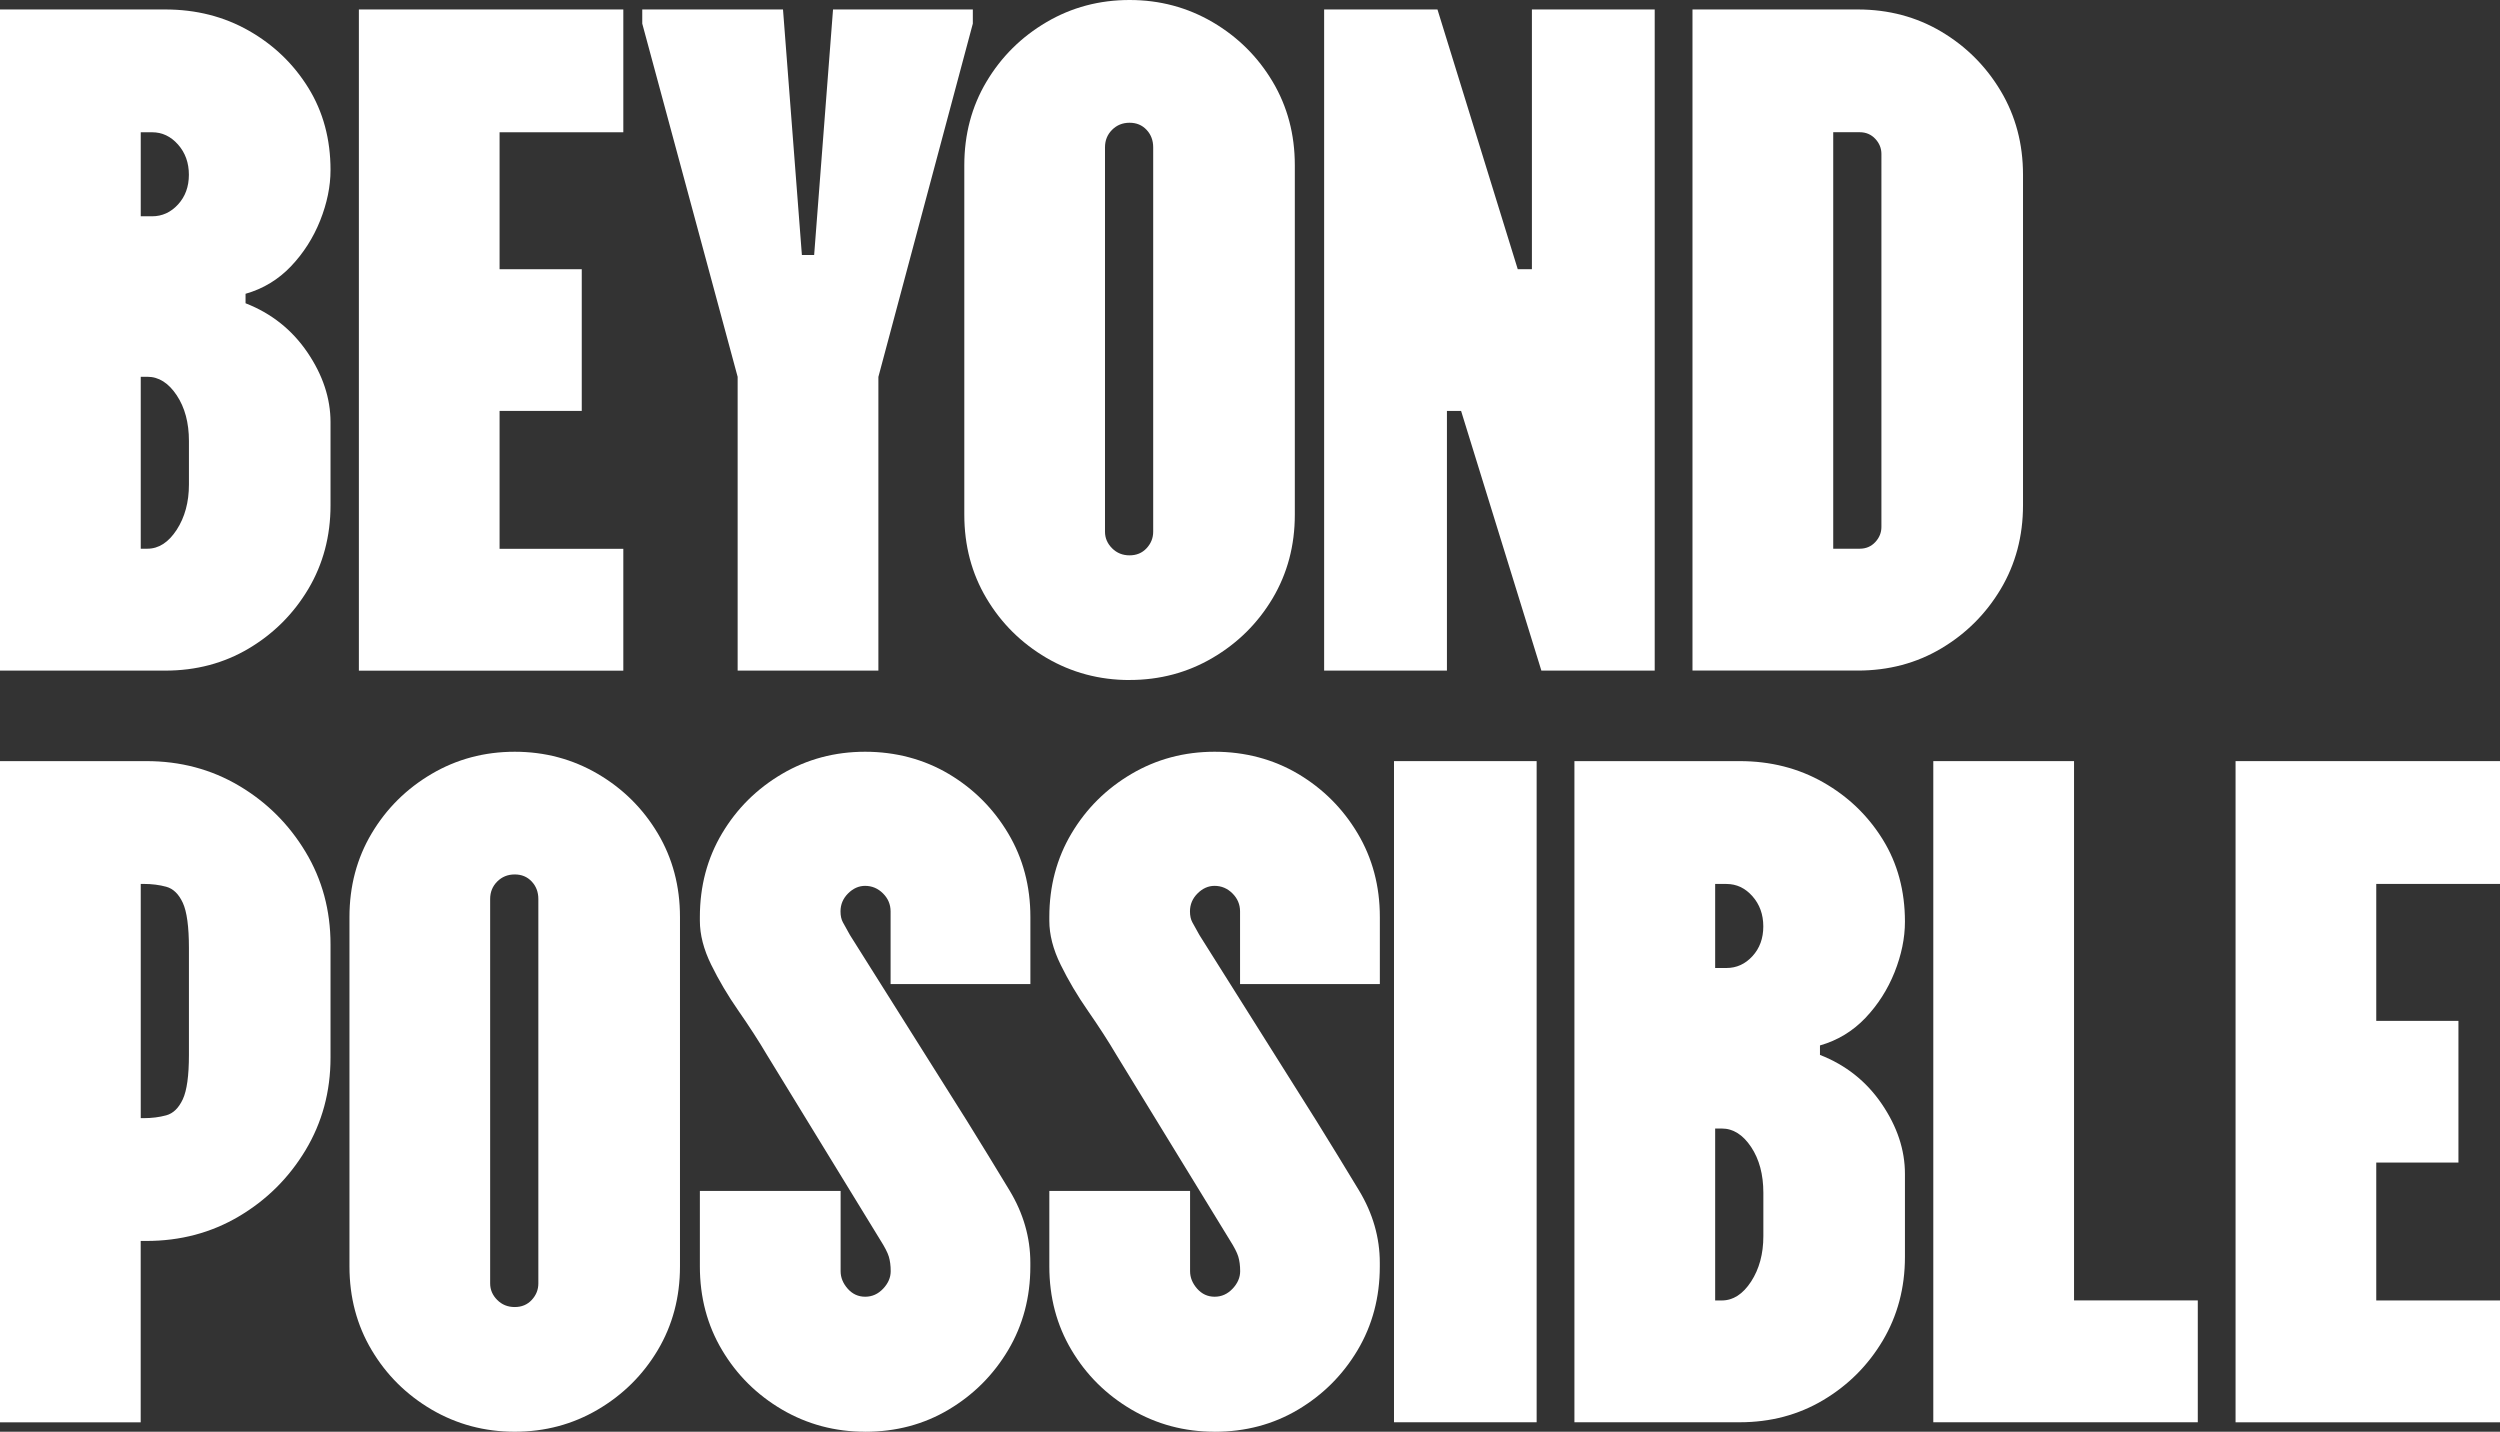 <?xml version="1.0" encoding="UTF-8"?>
<svg id="Layer_2" data-name="Layer 2" xmlns="http://www.w3.org/2000/svg" viewBox="0 0 501.63 287.28">
  <rect x="0" y="0" width="501.63" height="287.28" fill="#333333" stroke="none"/>
  <defs>
    <style>
      .cls-1 {
        fill: #fff;
      }
    </style>
  </defs>
  <g id="Layer_1-2" data-name="Layer 1">
    <g>
      <path class="cls-1" d="M0,134.55V1.9h33.16c6.19,0,11.78,1.42,16.77,4.26,4.99,2.84,8.97,6.67,11.94,11.47,2.97,4.8,4.45,10.3,4.45,16.49,0,3.29-.7,6.67-2.08,10.14-1.39,3.48-3.35,6.54-5.87,9.19-2.53,2.65-5.56,4.49-9.1,5.5v1.9c5.18,2.02,9.32,5.31,12.41,9.85,3.09,4.55,4.64,9.22,4.64,14.02v16.68c0,6.19-1.49,11.78-4.45,16.77-2.97,4.99-6.95,8.97-11.94,11.94-4.99,2.97-10.58,4.45-16.77,4.45H0ZM28.24,43.4h2.27c2.02,0,3.76-.79,5.21-2.37,1.45-1.58,2.18-3.57,2.18-5.97s-.73-4.42-2.18-6.06c-1.45-1.64-3.19-2.46-5.21-2.46h-2.27v16.87ZM28.24,110.1h1.33c2.27,0,4.23-1.26,5.88-3.79,1.64-2.53,2.46-5.56,2.46-9.1v-8.72c0-3.66-.82-6.73-2.46-9.19-1.64-2.46-3.6-3.7-5.88-3.7h-1.33v34.49Z"/>
      <path class="cls-1" d="M72.01,134.55V1.9h53.06v24.64h-24.83v27.48h16.49v28.43h-16.49v27.67h24.83v24.45h-53.06Z"/>
      <path class="cls-1" d="M148.01,134.55v-58.94L128.87,4.74V1.9h28.24l3.79,49.27h2.46l3.79-49.27h28.05v2.84l-18.95,70.88v58.94h-28.24Z"/>
      <path class="cls-1" d="M226.65,136.45c-6.06,0-11.62-1.49-16.68-4.45-5.05-2.97-9.07-6.95-12.03-11.94-2.97-4.99-4.45-10.58-4.45-16.77V33.16c0-6.19,1.48-11.78,4.45-16.77,2.97-4.99,6.98-8.97,12.03-11.94,5.05-2.97,10.61-4.45,16.68-4.45s11.62,1.49,16.68,4.45c5.05,2.97,9.06,6.95,12.03,11.94,2.97,4.99,4.45,10.58,4.45,16.77v70.12c0,6.19-1.49,11.78-4.45,16.77-2.97,4.99-6.98,8.97-12.03,11.94-5.05,2.97-10.61,4.45-16.68,4.45ZM226.65,111.43c1.39,0,2.53-.47,3.41-1.42.88-.95,1.33-2.05,1.33-3.32V29.56c0-1.39-.44-2.56-1.33-3.51-.89-.95-2.02-1.42-3.41-1.42s-2.56.47-3.51,1.42-1.42,2.12-1.42,3.51v77.13c0,1.26.47,2.37,1.42,3.32s2.11,1.42,3.51,1.42Z"/>
      <path class="cls-1" d="M265.69,134.55V1.9h22.74l16.11,52.12h2.84V1.9h24.64v132.66h-22.74l-16.11-52.11h-2.84v52.11h-24.64Z"/>
      <path class="cls-1" d="M339.6,134.55V1.9h33.16c6.19,0,11.78,1.49,16.77,4.45,4.99,2.97,8.97,6.95,11.94,11.94,2.97,4.99,4.45,10.58,4.45,16.77v66.33c0,6.19-1.49,11.78-4.45,16.77-2.97,4.99-6.95,8.97-11.94,11.94-4.99,2.97-10.58,4.45-16.77,4.45h-33.16ZM367.84,110.1h5.31c1.26,0,2.3-.44,3.13-1.33.82-.88,1.23-1.9,1.23-3.03V30.89c0-1.14-.41-2.15-1.23-3.03-.82-.88-1.87-1.33-3.13-1.33h-5.31v83.57Z"/>
      <path class="cls-1" d="M0,285.38v-132.66h29.37c6.82,0,13.01,1.64,18.57,4.93,5.56,3.29,10.01,7.71,13.36,13.27,3.35,5.56,5.02,11.75,5.02,18.57v22.74c0,6.82-1.68,13.01-5.02,18.57-3.35,5.56-7.8,9.98-13.36,13.27-5.56,3.29-11.75,4.93-18.57,4.93h-1.14v36.39H0ZM28.24,224.36h.57c1.64,0,3.16-.19,4.55-.57,1.39-.38,2.49-1.45,3.32-3.22.82-1.77,1.23-4.74,1.23-8.91v-21.41c0-4.29-.41-7.33-1.23-9.1-.82-1.77-1.93-2.84-3.32-3.22-1.39-.38-2.91-.57-4.55-.57h-.57v47Z"/>
      <path class="cls-1" d="M103.28,287.28c-6.06,0-11.62-1.49-16.68-4.45-5.05-2.97-9.07-6.95-12.03-11.94-2.97-4.99-4.45-10.58-4.45-16.77v-70.12c0-6.19,1.48-11.78,4.45-16.77,2.97-4.99,6.98-8.97,12.03-11.94,5.05-2.97,10.61-4.45,16.68-4.45s11.62,1.49,16.68,4.45c5.05,2.97,9.06,6.95,12.03,11.94,2.97,4.99,4.45,10.58,4.45,16.77v70.12c0,6.19-1.49,11.78-4.45,16.77-2.97,4.99-6.98,8.97-12.03,11.94-5.05,2.97-10.61,4.45-16.68,4.45ZM103.28,262.26c1.39,0,2.53-.47,3.41-1.42.88-.95,1.33-2.05,1.33-3.32v-77.13c0-1.39-.44-2.56-1.33-3.51-.89-.95-2.02-1.42-3.41-1.42s-2.56.47-3.51,1.42-1.42,2.12-1.42,3.51v77.13c0,1.26.47,2.37,1.42,3.32s2.11,1.42,3.51,1.42Z"/>
      <path class="cls-1" d="M173.59,287.28c-6.06,0-11.62-1.49-16.68-4.45-5.05-2.97-9.07-6.95-12.03-11.94-2.97-4.99-4.45-10.58-4.45-16.77v-15.16h28.24v16.11c0,1.26.47,2.43,1.42,3.51.95,1.07,2.11,1.61,3.51,1.61s2.59-.54,3.6-1.61c1.01-1.07,1.52-2.24,1.52-3.51,0-1.14-.13-2.11-.38-2.94-.25-.82-.82-1.92-1.71-3.32l-22.74-37.14c-1.64-2.78-3.54-5.71-5.69-8.81-2.15-3.09-3.98-6.19-5.5-9.29-1.52-3.09-2.27-6.03-2.27-8.81v-.76c0-6.19,1.48-11.78,4.45-16.77,2.97-4.99,6.98-8.97,12.03-11.94,5.05-2.97,10.61-4.45,16.68-4.45s11.78,1.49,16.77,4.45c4.99,2.97,8.97,6.95,11.94,11.94,2.97,4.99,4.45,10.58,4.45,16.77v13.46h-28.05v-14.59c0-1.39-.51-2.59-1.52-3.6-1.01-1.01-2.21-1.52-3.6-1.52-1.26,0-2.4.51-3.41,1.52s-1.52,2.21-1.52,3.6c0,.89.16,1.61.47,2.18.31.57.79,1.42,1.42,2.56l23.5,37.33c2.9,4.68,5.75,9.32,8.53,13.93,2.78,4.61,4.17,9.45,4.17,14.5v.76c0,6.19-1.49,11.78-4.45,16.77-2.97,4.99-6.95,8.97-11.94,11.94-4.99,2.97-10.58,4.45-16.77,4.45Z"/>
      <path class="cls-1" d="M243.71,287.28c-6.06,0-11.62-1.49-16.68-4.45-5.05-2.97-9.07-6.95-12.03-11.94-2.97-4.99-4.45-10.58-4.45-16.77v-15.16h28.24v16.11c0,1.26.47,2.43,1.42,3.51.95,1.07,2.11,1.61,3.51,1.61s2.59-.54,3.6-1.61c1.01-1.07,1.52-2.24,1.52-3.51,0-1.14-.13-2.11-.38-2.94-.25-.82-.82-1.92-1.71-3.32l-22.74-37.14c-1.64-2.78-3.54-5.71-5.69-8.81-2.15-3.09-3.98-6.19-5.5-9.29-1.52-3.09-2.27-6.03-2.27-8.81v-.76c0-6.19,1.48-11.78,4.45-16.77,2.97-4.99,6.98-8.97,12.03-11.94,5.05-2.97,10.61-4.45,16.68-4.45s11.78,1.49,16.77,4.45c4.99,2.97,8.97,6.95,11.94,11.94,2.97,4.99,4.45,10.58,4.45,16.77v13.46h-28.05v-14.59c0-1.39-.51-2.59-1.52-3.6-1.01-1.01-2.21-1.52-3.6-1.52-1.26,0-2.4.51-3.41,1.52s-1.52,2.21-1.52,3.6c0,.89.16,1.61.47,2.18.31.57.79,1.42,1.42,2.56l23.5,37.33c2.9,4.68,5.75,9.32,8.53,13.93,2.78,4.61,4.17,9.45,4.17,14.5v.76c0,6.19-1.49,11.78-4.45,16.77-2.97,4.99-6.95,8.97-11.94,11.94-4.99,2.97-10.58,4.45-16.77,4.45Z"/>
      <path class="cls-1" d="M279.71,285.38v-132.66h28.62v132.66h-28.62Z"/>
      <path class="cls-1" d="M315.91,285.38v-132.66h33.16c6.19,0,11.78,1.42,16.77,4.26,4.99,2.84,8.97,6.67,11.94,11.47,2.97,4.8,4.45,10.3,4.45,16.49,0,3.29-.7,6.67-2.08,10.14-1.39,3.48-3.35,6.54-5.87,9.19-2.53,2.65-5.56,4.49-9.1,5.5v1.9c5.18,2.02,9.32,5.31,12.41,9.85,3.09,4.55,4.64,9.22,4.64,14.02v16.68c0,6.19-1.49,11.78-4.45,16.77-2.97,4.99-6.95,8.97-11.94,11.94-4.99,2.97-10.58,4.45-16.77,4.45h-33.16ZM344.15,194.23h2.27c2.02,0,3.76-.79,5.21-2.37,1.45-1.58,2.18-3.57,2.18-5.97s-.73-4.42-2.18-6.06c-1.45-1.64-3.19-2.46-5.21-2.46h-2.27v16.87ZM344.15,260.94h1.33c2.27,0,4.23-1.26,5.88-3.79,1.64-2.53,2.46-5.56,2.46-9.1v-8.72c0-3.66-.82-6.73-2.46-9.19-1.64-2.46-3.6-3.7-5.88-3.7h-1.33v34.49Z"/>
      <path class="cls-1" d="M387.92,285.38v-132.66h28.24v108.21h24.83v24.45h-53.06Z"/>
      <path class="cls-1" d="M448.57,285.38v-132.66h53.06v24.64h-24.83v27.48h16.49v28.43h-16.49v27.67h24.83v24.45h-53.06Z"/>
    </g>
  </g>
</svg>